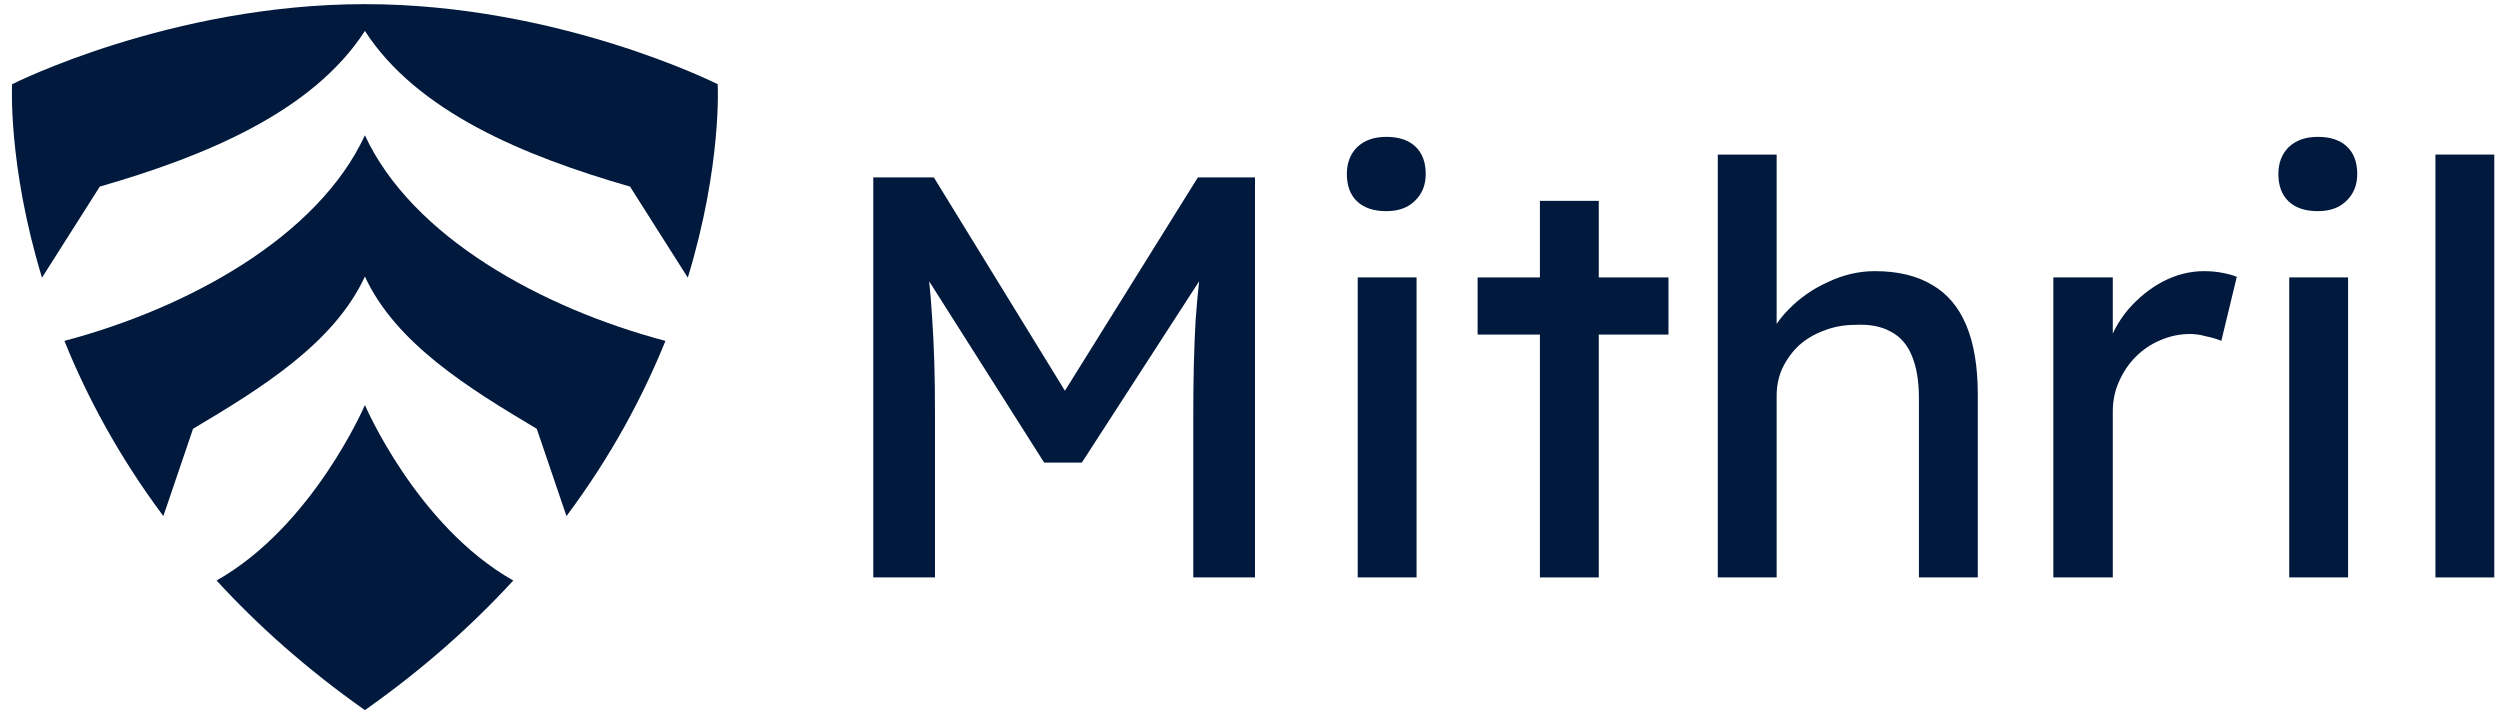 <svg xmlns="http://www.w3.org/2000/svg" width="105" height="30" viewBox="0 0 105 30" fill="none">
  <path d="M15.326 17.011C15.326 17.011 13.152 22.092 9.096 24.381C10.809 26.25 12.863 28.09 15.326 29.826C17.789 28.09 19.843 26.25 21.557 24.381C17.5 22.092 15.326 17.011 15.326 17.011Z" fill="#01193C"/>
  <path d="M15.326 5.682C13.354 9.949 7.898 12.943 2.705 14.317C3.64 16.633 4.973 19.146 6.861 21.676L8.108 18.009C10.967 16.306 14.028 14.424 15.326 11.615C15.326 11.615 15.327 11.615 15.326 11.615C16.625 14.424 19.685 16.306 22.544 18.009L23.792 21.676C25.68 19.146 27.013 16.633 27.948 14.317C22.754 12.943 17.299 9.949 15.326 5.682Z" fill="#01193C"/>
  <path d="M30.145 3.537C30.145 3.537 23.478 0.174 15.326 0.174V0.174L15.326 0.174C7.174 0.174 0.508 3.537 0.508 3.537C0.508 3.537 0.323 6.926 1.764 11.662L4.191 7.837C8.665 6.549 13.146 4.679 15.326 1.299C17.506 4.679 21.986 6.549 26.461 7.837L28.888 11.662C30.33 6.926 30.144 3.537 30.144 3.537H30.145Z" fill="#01193C"/>
  <path d="M102.288 24.252V6.492H104.76V24.252H102.288Z" fill="#01193C"/>
  <path d="M96.148 24.252V11.652H98.62V24.252H96.148ZM97.348 8.868C96.82 8.868 96.412 8.732 96.124 8.46C95.836 8.188 95.692 7.804 95.692 7.308C95.692 6.844 95.836 6.468 96.124 6.18C96.428 5.892 96.836 5.748 97.348 5.748C97.876 5.748 98.284 5.884 98.572 6.156C98.86 6.428 99.004 6.812 99.004 7.308C99.004 7.772 98.852 8.148 98.548 8.436C98.26 8.724 97.86 8.868 97.348 8.868Z" fill="#01193C"/>
  <path d="M86.24 24.252V11.652H88.737V15.612L88.496 14.652C88.672 14.044 88.969 13.492 89.385 12.996C89.817 12.5 90.305 12.108 90.849 11.82C91.409 11.532 91.984 11.388 92.576 11.388C92.849 11.388 93.105 11.412 93.344 11.46C93.6 11.508 93.8 11.564 93.945 11.628L93.296 14.316C93.105 14.236 92.888 14.172 92.648 14.124C92.424 14.06 92.201 14.028 91.977 14.028C91.544 14.028 91.129 14.116 90.728 14.292C90.344 14.452 90.001 14.684 89.697 14.988C89.409 15.276 89.177 15.62 89.001 16.02C88.825 16.404 88.737 16.828 88.737 17.292V24.252H86.24Z" fill="#01193C"/>
  <path d="M72.147 24.252V6.492H74.619V14.244L74.187 14.532C74.347 13.972 74.659 13.46 75.123 12.996C75.587 12.516 76.139 12.132 76.779 11.844C77.419 11.54 78.075 11.388 78.747 11.388C79.707 11.388 80.507 11.58 81.147 11.964C81.787 12.332 82.267 12.9 82.587 13.668C82.907 14.436 83.067 15.404 83.067 16.572V24.252H80.595V16.74C80.595 16.02 80.499 15.428 80.307 14.964C80.115 14.484 79.819 14.14 79.419 13.932C79.019 13.708 78.523 13.612 77.931 13.644C77.451 13.644 77.011 13.724 76.611 13.884C76.211 14.028 75.859 14.236 75.555 14.508C75.267 14.78 75.035 15.1 74.859 15.468C74.699 15.82 74.619 16.204 74.619 16.62V24.252H73.395C73.187 24.252 72.979 24.252 72.771 24.252C72.563 24.252 72.355 24.252 72.147 24.252Z" fill="#01193C"/>
  <path d="M64.676 24.252V8.436H67.148V24.252H64.676ZM62.06 14.052V11.652H70.076V14.052H62.06Z" fill="#01193C"/>
  <path d="M57.024 24.252V11.652H59.496V24.252H57.024ZM58.224 8.868C57.696 8.868 57.288 8.732 57 8.46C56.712 8.188 56.568 7.804 56.568 7.308C56.568 6.844 56.712 6.468 57 6.18C57.304 5.892 57.712 5.748 58.224 5.748C58.752 5.748 59.16 5.884 59.448 6.156C59.736 6.428 59.88 6.812 59.88 7.308C59.88 7.772 59.728 8.148 59.424 8.436C59.136 8.724 58.736 8.868 58.224 8.868Z" fill="#01193C"/>
  <path d="M36.678 24.252V7.452H39.222L45.342 17.412L44.118 17.388L50.31 7.452H52.71V24.252H50.118V17.364C50.118 15.924 50.15 14.628 50.214 13.476C50.294 12.324 50.422 11.18 50.598 10.044L50.934 10.932L45.438 19.428H43.854L38.526 11.028L38.79 10.044C38.966 11.116 39.086 12.22 39.15 13.356C39.23 14.476 39.27 15.812 39.27 17.364V24.252H36.678Z" fill="#01193C"/>
</svg>